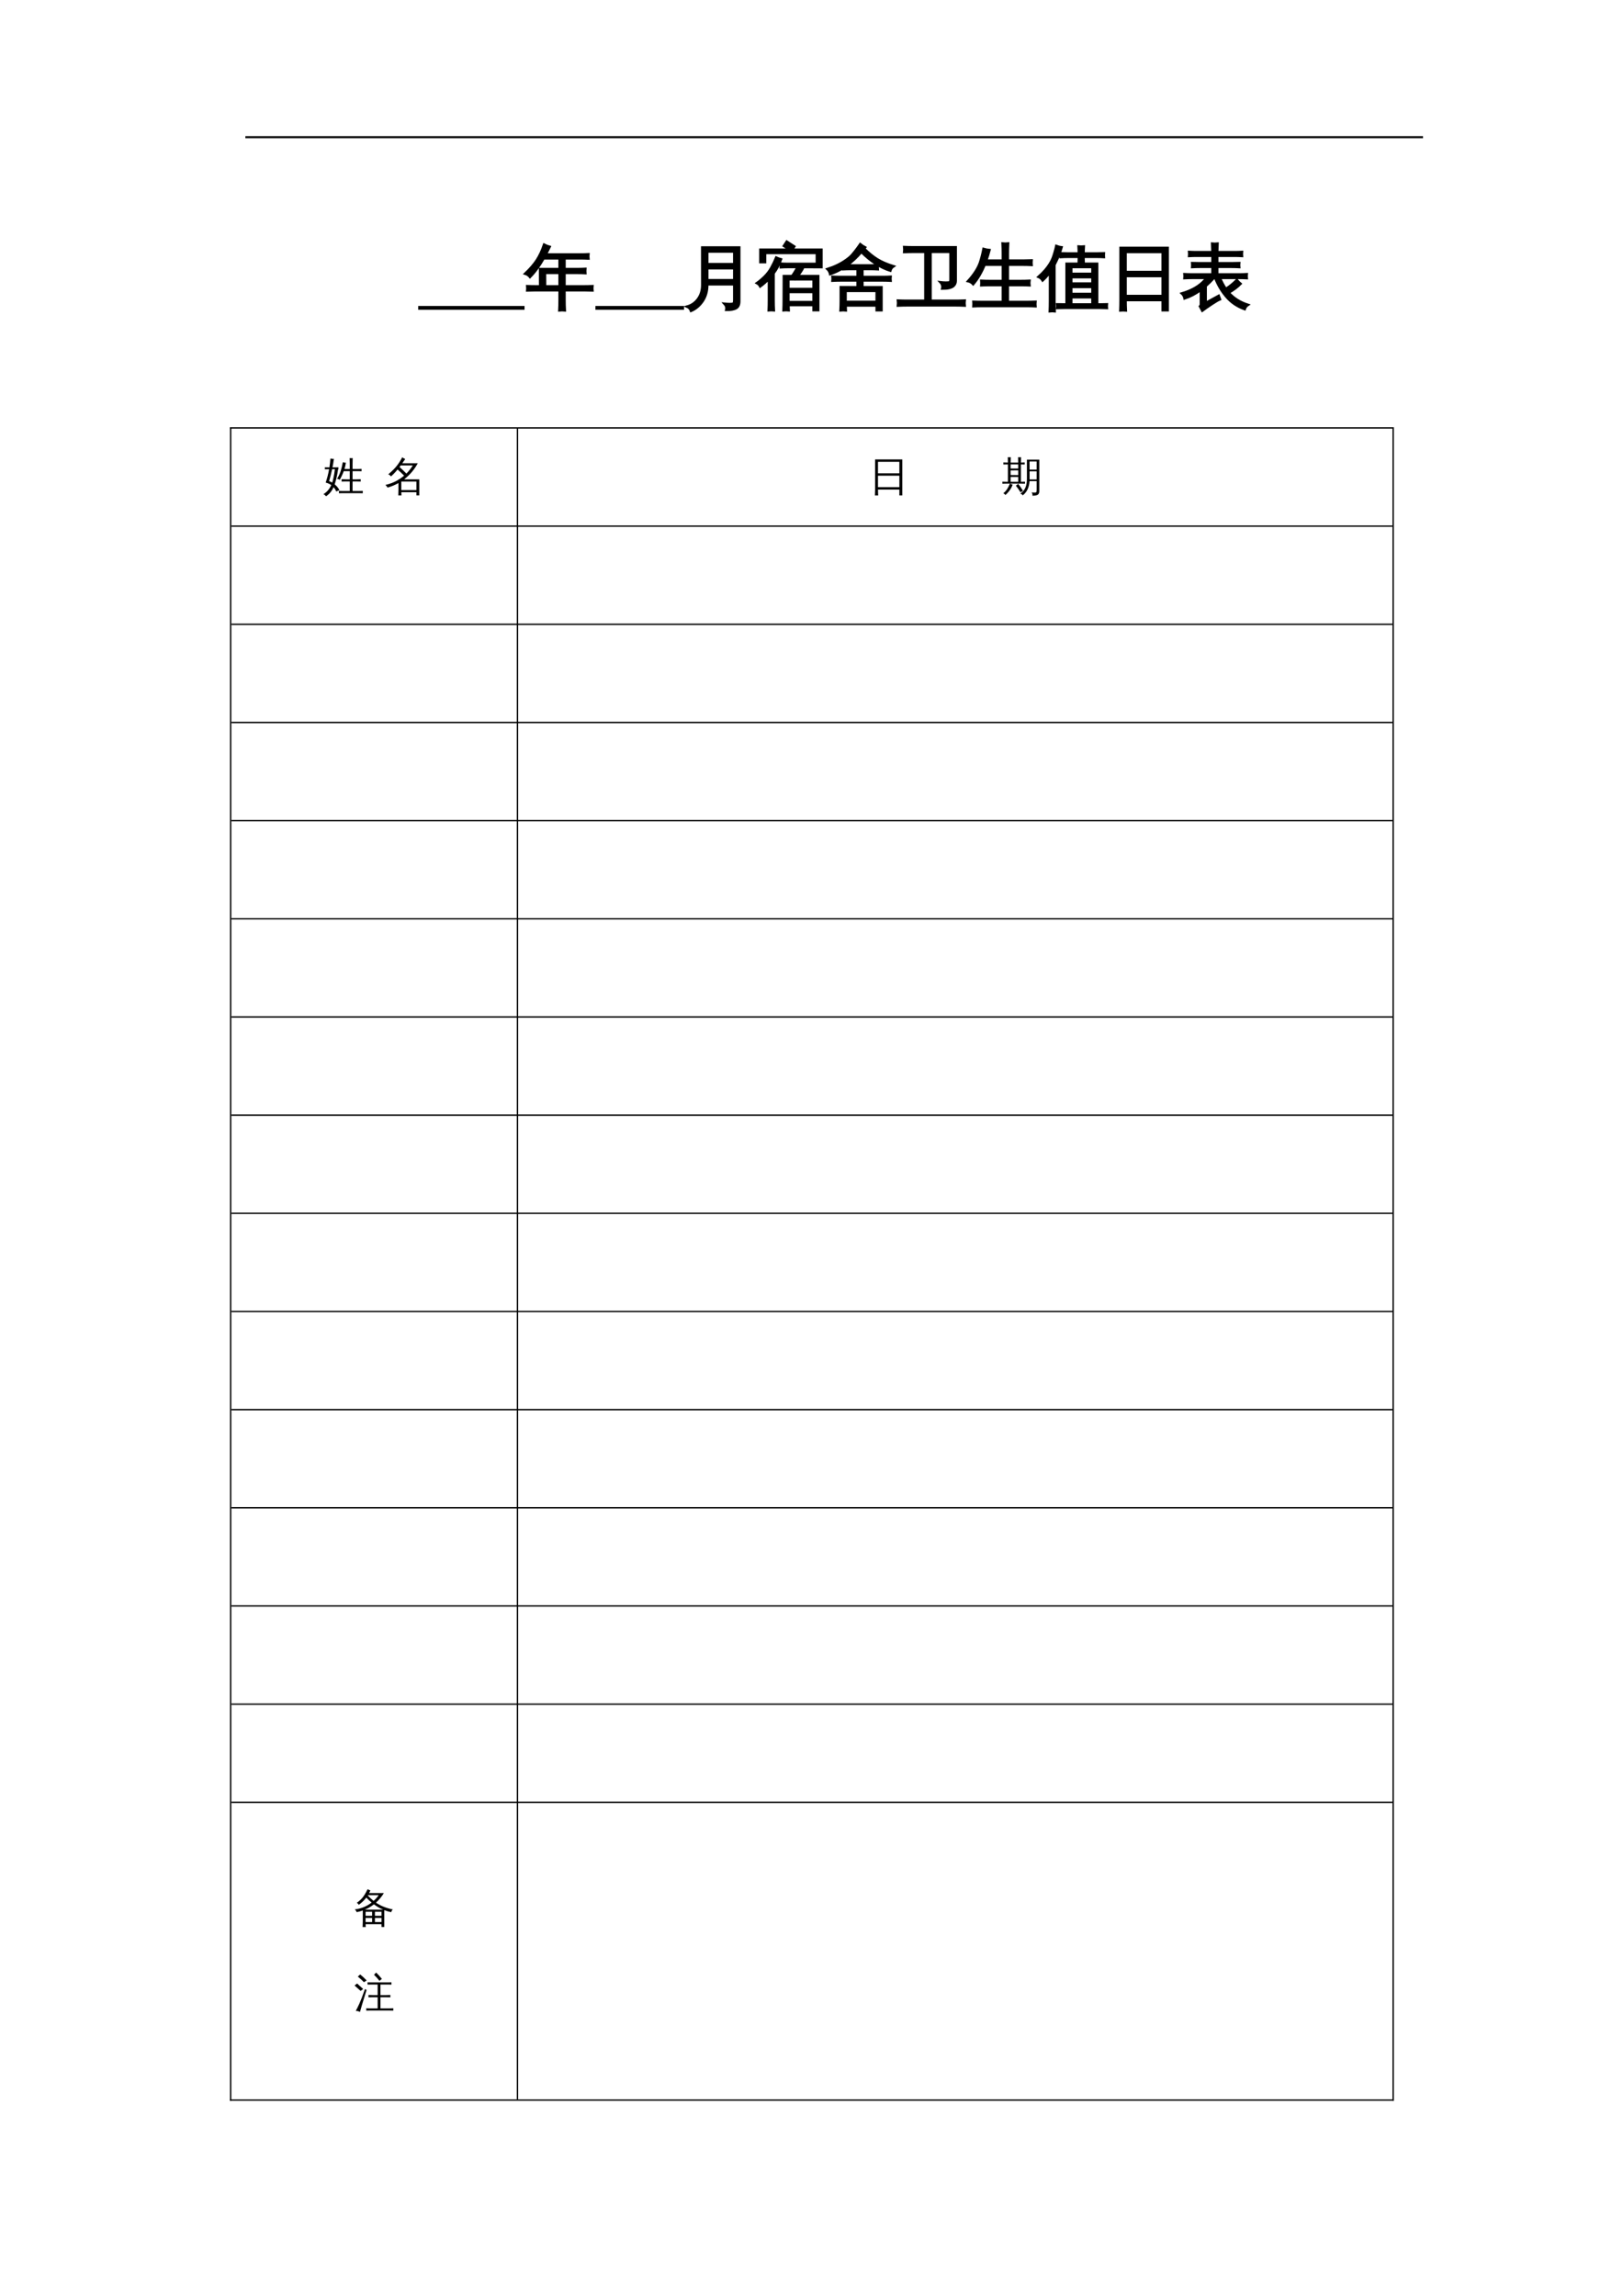 <?xml version="1.0" encoding="UTF-8"?>
<svg xmlns="http://www.w3.org/2000/svg" xmlns:xlink="http://www.w3.org/1999/xlink" width="595.304pt" height="841.89pt" viewBox="0 0 595.304 841.89" version="1.1">
<defs>
<g>
<symbol overflow="visible" id="glyph0-0">
<path style="stroke:none;" d=""/>
</symbol>
<symbol overflow="visible" id="glyph0-1">
<path style="stroke:none;" d=""/>
</symbol>
<symbol overflow="visible" id="glyph1-0">
<path style="stroke:none;" d="M 0.859 0 L 0.859 -17.312 L 7.766 -17.312 L 7.766 0 Z M 1.734 -0.859 L 6.906 -0.859 L 6.906 -16.453 L 1.734 -16.453 Z M 1.734 -0.859 "/>
</symbol>
<symbol overflow="visible" id="glyph1-1">
<path style="stroke:none;" d="M 14.781 3.125 C 14.102 3.051 13.426 3.051 12.75 3.125 C 12.812 1.883 12.844 0.641 12.844 -0.609 L 12.844 -4.234 L 3.938 -4.234 C 2.957 -4.234 1.973 -4.211 0.984 -4.172 C 1.035 -4.691 1.035 -5.223 0.984 -5.766 C 1.973 -5.711 2.957 -5.688 3.938 -5.688 L 5.719 -5.688 L 5.688 -12.031 L 12.844 -12.031 L 12.844 -15.953 L 7.016 -15.953 C 5.398 -13.117 3.727 -10.836 2 -9.109 C 1.531 -9.703 0.93 -10.109 0.203 -10.328 C 2.117 -12.16 3.57 -13.852 4.562 -15.406 C 5.562 -16.969 6.426 -18.832 7.156 -21 C 7.82 -20.656 8.508 -20.383 9.219 -20.188 L 7.828 -17.391 L 20.484 -17.391 C 21.473 -17.391 22.457 -17.414 23.438 -17.469 C 23.383 -16.945 23.383 -16.414 23.438 -15.875 C 22.457 -15.926 21.473 -15.953 20.484 -15.953 L 14.672 -15.953 L 14.672 -12.031 L 19.375 -12.031 C 20.352 -12.031 21.332 -12.055 22.312 -12.109 C 22.27 -11.586 22.27 -11.055 22.312 -10.516 C 21.332 -10.566 20.352 -10.594 19.375 -10.594 L 14.672 -10.594 L 14.672 -5.688 L 21.969 -5.688 C 22.945 -5.688 23.926 -5.711 24.906 -5.766 C 24.852 -5.223 24.852 -4.691 24.906 -4.172 C 23.926 -4.211 22.945 -4.234 21.969 -4.234 L 14.672 -4.234 L 14.672 -0.609 C 14.672 0.641 14.707 1.883 14.781 3.125 Z M 12.844 -5.688 L 12.844 -10.594 L 7.516 -10.594 L 7.547 -5.688 Z M 12.844 -5.688 "/>
</symbol>
<symbol overflow="visible" id="glyph1-2">
<path style="stroke:none;" d="M 18.406 -0.844 L 18.406 -6.422 L 8.531 -6.422 C 8.562 -4.055 8.008 -2.023 6.875 -0.328 C 5.75 1.359 4.312 2.578 2.562 3.328 C 2.289 2.578 1.801 2.047 1.094 1.734 C 2.738 1.285 4.078 0.359 5.109 -1.047 C 6.148 -2.461 6.672 -4.18 6.672 -6.203 L 6.656 -19.953 L 20.266 -19.953 L 20.266 -0.172 C 20.266 1.023 19.898 1.844 19.172 2.281 C 18.379 2.758 17.145 2.988 15.469 2.969 C 15.656 2.102 15.441 1.344 14.828 0.688 C 15.391 0.75 16.031 0.785 16.75 0.797 C 17.469 0.805 17.922 0.734 18.109 0.578 C 18.305 0.43 18.406 -0.039 18.406 -0.844 Z M 18.406 -13.844 L 18.406 -18.438 L 8.531 -18.438 L 8.531 -13.844 Z M 18.406 -7.953 L 18.406 -12.312 L 8.531 -12.312 L 8.531 -7.953 Z M 18.406 -7.953 "/>
</symbol>
<symbol overflow="visible" id="glyph1-3">
<path style="stroke:none;" d="M 12.391 3.094 C 11.742 3.031 11.109 3.031 10.484 3.094 C 10.535 1.926 10.562 0.758 10.562 -0.406 L 10.594 -9.469 C 11.602 -9.469 12.617 -9.469 13.641 -9.469 C 14.16 -10.195 14.586 -10.859 14.922 -11.453 C 15.266 -12.055 15.516 -12.488 15.672 -12.75 L 11.953 -12.75 C 11.141 -12.75 10.32 -12.723 9.5 -12.672 C 9.551 -13.109 9.551 -13.555 9.5 -14.016 C 10.32 -13.961 11.141 -13.938 11.953 -13.938 L 22.703 -13.938 L 22.703 -17.922 L 3.734 -17.922 L 3.734 -14.547 L 2 -14.547 L 2 -19.141 L 12.766 -19.141 L 10.609 -20.516 L 11.656 -22.109 L 14.453 -20.312 L 13.688 -19.141 L 24.422 -19.141 L 24.422 -12.719 L 17.797 -12.75 C 17.359 -11.77 16.656 -10.676 15.688 -9.469 L 23.234 -9.469 L 23.234 3.047 L 21.5 3.047 L 21.5 1.188 L 12.312 1.188 C 12.332 1.82 12.359 2.457 12.391 3.094 Z M 6.953 3.094 C 6.316 3.031 5.68 3.031 5.047 3.094 C 5.098 1.926 5.125 0.758 5.125 -0.406 L 5.125 -8.438 C 4.176 -7.438 3.113 -6.504 1.938 -5.641 C 1.664 -6.18 1.258 -6.594 0.719 -6.875 C 1.625 -7.508 2.566 -8.312 3.547 -9.281 C 4.535 -10.25 5.367 -11.352 6.047 -12.594 C 6.723 -13.832 7.305 -15.051 7.797 -16.25 C 8.367 -15.977 8.961 -15.766 9.578 -15.609 C 8.953 -13.766 8.047 -12.051 6.859 -10.469 L 6.859 -0.406 C 6.859 0.758 6.891 1.926 6.953 3.094 Z M 21.5 -4.719 L 21.5 -8.25 L 14.828 -8.25 C 14.797 -8.164 14.742 -8.164 14.672 -8.25 L 12.297 -8.25 L 12.297 -4.719 Z M 21.5 -3.609 L 12.297 -3.609 L 12.297 0.078 L 21.5 0.078 Z M 21.5 -3.609 "/>
</symbol>
<symbol overflow="visible" id="glyph1-4">
<path style="stroke:none;" d="M 7.344 3.125 C 6.695 3.051 6.047 3.051 5.391 3.125 C 5.453 1.906 5.484 0.691 5.484 -0.516 L 5.484 -5.391 L 11.656 -5.359 L 11.656 -7.828 L 5.188 -7.828 C 4.27 -7.828 3.352 -7.801 2.438 -7.75 C 2.488 -8.238 2.488 -8.727 2.438 -9.219 C 3.352 -9.164 4.27 -9.141 5.188 -9.141 L 11.656 -9.141 L 11.656 -12.031 L 9.062 -12.031 C 8.145 -12.031 7.234 -12.004 6.328 -11.953 C 6.336 -12.109 6.344 -12.266 6.344 -12.422 C 4.844 -11.473 3.258 -10.719 1.594 -10.156 C 1.457 -10.883 1.117 -11.508 0.578 -12.031 C 3.254 -12.883 5.555 -14.004 7.484 -15.391 C 8.348 -15.992 9.047 -16.594 9.578 -17.188 C 10.672 -18.457 11.688 -19.785 12.625 -21.172 C 13.176 -20.711 13.773 -20.316 14.422 -19.984 L 14.062 -19.547 C 15.688 -17.922 17.285 -16.617 18.859 -15.641 C 20.441 -14.66 22.441 -13.797 24.859 -13.047 C 24.266 -12.66 23.867 -12.117 23.672 -11.422 C 20.055 -12.547 16.516 -14.832 13.047 -18.281 C 11.41 -16.363 9.66 -14.727 7.797 -13.375 L 16.328 -13.375 C 17.242 -13.375 18.156 -13.395 19.062 -13.438 C 19.02 -12.945 19.02 -12.453 19.062 -11.953 C 18.156 -12.004 17.242 -12.031 16.328 -12.031 L 13.438 -12.031 L 13.438 -9.141 L 21.047 -9.141 C 21.961 -9.141 22.867 -9.164 23.766 -9.219 C 23.711 -8.727 23.711 -8.238 23.766 -7.75 C 22.867 -7.801 21.961 -7.828 21.047 -7.828 L 13.438 -7.828 L 13.438 -5.359 L 20.438 -5.359 L 20.438 3.078 L 18.641 3.078 L 18.641 1.344 L 7.281 1.344 C 7.301 1.938 7.32 2.531 7.344 3.125 Z M 18.641 -4.016 L 7.266 -4.016 L 7.266 0 L 18.641 0 Z M 18.641 -4.016 "/>
</symbol>
<symbol overflow="visible" id="glyph1-5">
<path style="stroke:none;" d="M 24.938 -0.484 C 24.863 0.129 24.863 0.75 24.938 1.375 C 23.801 1.32 22.656 1.297 21.5 1.297 L 3.891 1.297 C 2.734 1.297 1.586 1.32 0.453 1.375 C 0.523 0.75 0.523 0.129 0.453 -0.484 C 1.586 -0.43 2.734 -0.406 3.891 -0.406 L 10.516 -0.406 L 10.516 -18.328 L 6.172 -18.328 C 5.016 -18.328 3.875 -18.301 2.75 -18.25 C 2.812 -18.883 2.812 -19.504 2.75 -20.109 C 3.875 -20.055 5.016 -20.031 6.172 -20.031 L 21.656 -20.031 L 21.656 -7.672 C 21.656 -6.941 21.383 -6.32 20.844 -5.812 C 20.102 -5.156 18.719 -4.832 16.688 -4.844 C 16.883 -5.75 16.672 -6.531 16.047 -7.188 C 16.617 -7.113 17.297 -7.07 18.078 -7.062 C 18.859 -7.062 19.328 -7.117 19.484 -7.234 C 19.648 -7.359 19.734 -7.707 19.734 -8.281 L 19.734 -18.328 L 12.438 -18.328 L 12.438 -0.406 L 21.5 -0.406 C 22.656 -0.406 23.801 -0.43 24.938 -0.484 Z M 24.938 -0.484 "/>
</symbol>
<symbol overflow="visible" id="glyph1-6">
<path style="stroke:none;" d="M 24.906 -0.047 C 24.852 0.504 24.852 1.062 24.906 1.625 C 23.895 1.57 22.875 1.547 21.844 1.547 L 5.234 1.547 C 4.203 1.547 3.172 1.57 2.141 1.625 C 2.18 1.062 2.18 0.504 2.141 -0.047 C 3.172 0.004 4.203 0.031 5.234 0.031 L 12.922 0.031 L 12.922 -6.141 L 8.125 -6.141 C 7.094 -6.141 6.062 -6.113 5.031 -6.062 C 5.082 -6.625 5.082 -7.188 5.031 -7.75 C 6.062 -7.695 7.094 -7.672 8.125 -7.672 L 12.922 -7.672 L 12.922 -13.609 L 6.266 -13.609 C 5.117 -10.785 3.719 -8.406 2.062 -6.469 C 1.531 -7.051 0.895 -7.426 0.156 -7.594 C 2.332 -9.977 3.797 -12.242 4.547 -14.391 C 5.066 -15.984 5.5 -17.66 5.844 -19.422 C 6.551 -19.203 7.285 -19.062 8.047 -19 C 7.691 -17.645 7.297 -16.359 6.859 -15.141 L 12.922 -15.141 L 12.922 -17.625 C 12.922 -18.875 12.891 -20.133 12.828 -21.406 C 13.516 -21.32 14.195 -21.32 14.875 -21.406 C 14.812 -20.133 14.781 -18.875 14.781 -17.625 L 14.781 -15.141 L 20.391 -15.141 C 21.422 -15.141 22.453 -15.16 23.484 -15.203 C 23.422 -14.648 23.422 -14.094 23.484 -13.531 C 22.453 -13.582 21.422 -13.609 20.391 -13.609 L 14.781 -13.609 L 14.781 -7.672 L 19.609 -7.672 C 20.641 -7.672 21.672 -7.695 22.703 -7.75 C 22.629 -7.188 22.629 -6.625 22.703 -6.062 C 21.672 -6.113 20.641 -6.141 19.609 -6.141 L 14.781 -6.141 L 14.781 0.031 L 21.844 0.031 C 22.875 0.031 23.895 0.004 24.906 -0.047 Z M 24.906 -0.047 "/>
</symbol>
<symbol overflow="visible" id="glyph1-7">
<path style="stroke:none;" d="M 25.094 0.891 C 25.039 1.348 25.039 1.805 25.094 2.266 C 24.25 2.223 23.398 2.203 22.547 2.203 L 9.406 2.203 C 8.551 2.203 7.703 2.223 6.859 2.266 C 6.91 1.805 6.91 1.348 6.859 0.891 L 10.297 0.938 L 10.297 -13.984 L 14.734 -13.984 C 14.766 -14.836 14.789 -15.676 14.812 -16.5 L 10.703 -16.5 C 9.848 -16.5 9 -16.473 8.156 -16.422 C 8.207 -16.879 8.207 -17.336 8.156 -17.797 C 9 -17.766 9.848 -17.75 10.703 -17.75 L 14.781 -17.75 C 14.781 -18.594 14.754 -19.445 14.703 -20.312 C 15.348 -20.25 15.992 -20.25 16.641 -20.312 C 16.586 -19.445 16.562 -18.594 16.562 -17.75 L 21.484 -17.75 C 22.328 -17.75 23.164 -17.766 24 -17.797 C 23.969 -17.336 23.969 -16.879 24 -16.422 C 23.164 -16.473 22.328 -16.5 21.484 -16.5 L 16.531 -16.5 C 16.551 -15.656 16.578 -14.816 16.609 -13.984 L 21.531 -13.984 L 21.531 0.938 L 22.547 0.938 C 23.398 0.938 24.25 0.922 25.094 0.891 Z M 19.781 -10.281 L 19.781 -12.75 L 12.047 -12.75 C 12.047 -11.906 12.047 -11.082 12.047 -10.281 Z M 19.781 -6.734 L 19.781 -9.047 L 12.047 -9.047 L 12.047 -6.734 Z M 19.781 -2.922 L 19.781 -5.453 L 12.047 -5.453 L 12.047 -2.922 Z M 19.781 0.938 L 19.781 -1.672 L 12.047 -1.672 L 12.047 0.938 Z M 5.953 3.453 C 5.641 3.422 5.336 3.406 5.047 3.406 C 4.754 3.406 4.453 3.422 4.141 3.453 C 4.191 2.266 4.219 1.07 4.219 -0.125 L 4.219 -10.891 L 3.859 -10.406 C 3.148 -9.477 2.375 -8.625 1.531 -7.844 C 1.363 -8.113 1.148 -8.367 0.891 -8.609 C 0.641 -8.848 0.344 -9.035 0 -9.172 C 0.883 -9.941 1.719 -10.781 2.5 -11.688 C 3.77 -13.176 4.68 -14.629 5.234 -16.047 C 5.453 -16.609 5.691 -17.344 5.953 -18.25 C 6.223 -19.164 6.414 -19.922 6.531 -20.516 C 6.852 -20.398 7.176 -20.297 7.5 -20.203 C 7.82 -20.117 8.148 -20.055 8.484 -20.016 C 8.016 -18.391 7.531 -17.039 7.031 -15.969 C 6.539 -14.906 6.156 -14.102 5.875 -13.562 L 5.875 -0.125 C 5.875 1.07 5.898 2.266 5.953 3.453 Z M 5.953 3.453 "/>
</symbol>
<symbol overflow="visible" id="glyph1-8">
<path style="stroke:none;" d="M 6.062 3.156 C 5.383 3.082 4.703 3.082 4.016 3.156 C 4.078 1.895 4.109 0.629 4.109 -0.641 L 4.109 -19.812 L 21.406 -19.812 L 21.406 3.094 L 19.547 3.094 L 19.547 -0.641 L 5.969 -0.641 C 5.969 0.629 6 1.895 6.062 3.156 Z M 19.547 -10.969 L 19.547 -18.281 L 5.969 -18.281 L 5.969 -10.969 Z M 19.547 -2.156 L 19.547 -9.453 L 5.969 -9.453 L 5.969 -2.156 Z M 19.547 -2.156 "/>
</symbol>
<symbol overflow="visible" id="glyph1-9">
<path style="stroke:none;" d="M 7.562 0.844 L 7.562 -4.375 C 5.633 -2.945 3.645 -1.906 1.594 -1.25 C 1.457 -1.977 1.117 -2.594 0.578 -3.094 C 3.734 -4.031 6.207 -5.328 8 -6.984 C 8.469 -7.422 9.039 -8.016 9.719 -8.766 L 4.297 -8.766 C 3.379 -8.766 2.461 -8.738 1.547 -8.688 C 1.598 -9.176 1.598 -9.664 1.547 -10.156 C 2.461 -10.102 3.379 -10.078 4.297 -10.078 L 11.812 -10.078 L 11.812 -12.828 L 7.109 -12.828 C 6.191 -12.828 5.281 -12.801 4.375 -12.75 C 4.414 -13.238 4.414 -13.727 4.375 -14.219 C 5.281 -14.188 6.191 -14.172 7.109 -14.172 L 11.812 -14.172 L 11.812 -16.891 L 5.969 -16.891 C 5.07 -16.891 4.164 -16.863 3.25 -16.812 C 3.301 -17.301 3.301 -17.801 3.25 -18.312 C 4.164 -18.258 5.07 -18.234 5.969 -18.234 L 11.812 -18.234 C 11.789 -19.285 11.754 -20.328 11.703 -21.359 C 12.367 -21.285 13.031 -21.285 13.688 -21.359 C 13.633 -20.328 13.598 -19.285 13.578 -18.234 L 19.938 -18.234 C 20.832 -18.234 21.738 -18.258 22.656 -18.312 C 22.602 -17.801 22.602 -17.301 22.656 -16.812 C 21.738 -16.863 20.832 -16.891 19.938 -16.891 L 13.578 -16.891 L 13.578 -14.172 L 18.922 -14.172 C 19.828 -14.172 20.734 -14.188 21.641 -14.219 C 21.586 -13.727 21.586 -13.238 21.641 -12.75 C 20.734 -12.801 19.828 -12.828 18.922 -12.828 L 13.578 -12.828 L 13.578 -10.078 L 21.688 -10.078 C 22.602 -10.078 23.508 -10.102 24.406 -10.156 C 24.352 -9.664 24.352 -9.176 24.406 -8.688 C 23.508 -8.738 22.602 -8.766 21.688 -8.766 L 14.578 -8.766 C 15.223 -7.223 15.941 -5.883 16.734 -4.75 C 18.109 -5.625 19.453 -6.719 20.766 -8.031 C 21.172 -7.52 21.629 -7.051 22.141 -6.625 C 21.023 -5.477 19.578 -4.391 17.797 -3.359 C 19.586 -1.336 21.941 0.145 24.859 1.094 C 24.266 1.477 23.859 2.008 23.641 2.688 C 20.859 1.688 18.586 0.129 16.828 -1.984 C 15.16 -3.941 13.828 -6.203 12.828 -8.766 L 12.344 -8.766 C 11.375 -7.68 10.375 -6.691 9.344 -5.797 L 9.344 0.375 L 14.125 -2.234 L 14.594 -0.938 C 13.969 -0.688 12.961 -0.102 11.578 0.812 C 10.191 1.738 9.023 2.551 8.078 3.25 L 7.234 1.656 C 7.453 1.438 7.562 1.164 7.562 0.844 Z M 7.562 0.844 "/>
</symbol>
<symbol overflow="visible" id="glyph2-0">
<path style="stroke:none;" d="M 0.5 0 L 0.5 -9.984 L 4.484 -9.984 L 4.484 0 Z M 1 -0.5 L 3.984 -0.5 L 3.984 -9.5 L 1 -9.5 Z M 1 -0.5 "/>
</symbol>
<symbol overflow="visible" id="glyph2-1">
<path style="stroke:none;" d="M 14.469 0.125 C 14.438 0.414 14.438 0.703 14.469 0.984 C 13.945 0.961 13.426 0.953 12.906 0.953 L 7.281 0.953 C 6.75 0.953 6.227 0.961 5.719 0.984 C 5.738 0.703 5.738 0.414 5.719 0.125 C 6.227 0.156 6.75 0.172 7.281 0.172 L 9.688 0.172 L 9.688 -3.344 L 8.266 -3.344 C 7.734 -3.344 7.207 -3.332 6.688 -3.312 C 6.719 -3.594 6.719 -3.875 6.688 -4.156 C 7.207 -4.125 7.734 -4.109 8.266 -4.109 L 9.688 -4.109 L 9.688 -7.125 L 7.484 -7.125 C 7.109 -6.07 6.609 -5 5.984 -3.906 C 5.703 -4.145 5.383 -4.273 5.031 -4.297 C 5.625 -5.266 6.066 -6.219 6.359 -7.156 C 6.66 -8.094 6.922 -9.172 7.141 -10.391 C 7.504 -10.285 7.879 -10.227 8.266 -10.219 C 8.148 -9.445 7.977 -8.672 7.75 -7.891 L 9.688 -7.891 L 9.688 -9.812 C 9.688 -10.508 9.672 -11.207 9.641 -11.906 C 10.016 -11.863 10.391 -11.863 10.766 -11.906 C 10.734 -11.207 10.719 -10.508 10.719 -9.812 L 10.719 -7.891 L 12.469 -7.891 C 12.988 -7.891 13.508 -7.906 14.031 -7.938 C 14 -7.656 14 -7.375 14.031 -7.094 C 13.508 -7.113 12.988 -7.125 12.469 -7.125 L 10.719 -7.125 L 10.719 -4.109 L 12.141 -4.109 C 12.66 -4.109 13.188 -4.125 13.719 -4.156 C 13.688 -3.875 13.688 -3.594 13.719 -3.312 C 13.188 -3.332 12.66 -3.344 12.141 -3.344 L 10.719 -3.344 L 10.719 0.172 L 12.906 0.172 C 13.438 0.172 13.957 0.156 14.469 0.125 Z M 5.547 -8.531 C 5.523 -8.406 5.516 -8.281 5.516 -8.156 C 5.516 -8.031 5.523 -7.91 5.547 -7.797 L 5.406 -7.797 C 5.219 -6.516 5.008 -5.406 4.781 -4.469 C 4.551 -3.539 4.344 -2.812 4.156 -2.281 C 4.906 -1.676 5.492 -0.957 5.922 -0.125 C 5.711 -0.062 5.508 0.004 5.312 0.078 C 5.113 0.148 4.914 0.238 4.719 0.344 C 4.5 -0.25 4.176 -0.773 3.75 -1.234 C 3.52 -0.711 3.27 -0.258 3 0.125 C 2.469 0.906 1.789 1.566 0.969 2.109 C 0.875 1.953 0.75 1.805 0.594 1.672 C 0.438 1.535 0.25 1.422 0.031 1.328 C 0.82 0.836 1.488 0.227 2.031 -0.5 C 2.363 -0.938 2.656 -1.438 2.906 -2 C 2.301 -2.438 1.617 -2.742 0.859 -2.922 C 1.398 -4.516 1.816 -6.141 2.109 -7.797 L 2.125 -7.828 L 0.547 -7.797 C 0.555 -7.91 0.562 -8.031 0.562 -8.156 C 0.562 -8.281 0.555 -8.406 0.547 -8.531 L 2.234 -8.5 C 2.398 -9.57 2.52 -10.648 2.594 -11.734 C 2.801 -11.691 3.016 -11.66 3.234 -11.641 C 3.453 -11.629 3.664 -11.625 3.875 -11.625 C 3.727 -10.57 3.555 -9.531 3.359 -8.5 Z M 4.234 -7.828 L 3.203 -7.828 L 3.172 -7.625 C 2.867 -6.219 2.52 -4.828 2.125 -3.453 C 2.52 -3.305 2.898 -3.129 3.266 -2.922 C 3.391 -3.316 3.547 -3.926 3.734 -4.75 C 3.922 -5.57 4.086 -6.598 4.234 -7.828 Z M 4.234 -7.828 "/>
</symbol>
<symbol overflow="visible" id="glyph2-2">
<path style="stroke:none;" d="M 6.141 1.797 C 5.754 1.766 5.375 1.766 5 1.797 C 5.031 1.098 5.047 0.391 5.047 -0.328 L 5.047 -2.75 C 3.797 -2.039 2.469 -1.488 1.062 -1.094 C 0.852 -1.457 0.586 -1.781 0.266 -2.062 C 1.973 -2.438 3.566 -3.07 5.047 -3.969 L 5.047 -4.125 C 5.16 -4.125 5.242 -4.125 5.297 -4.125 C 5.93 -4.531 6.539 -4.977 7.125 -5.469 C 6.352 -6.258 5.551 -7.008 4.719 -7.719 C 3.945 -6.758 3.141 -5.914 2.297 -5.188 C 2.055 -5.539 1.727 -5.797 1.312 -5.953 C 2.633 -7.066 3.656 -8.078 4.375 -8.984 C 5.102 -9.891 5.789 -10.961 6.438 -12.203 C 6.77 -11.953 7.133 -11.738 7.531 -11.562 L 6.453 -10.016 L 12.141 -10.016 C 10.891 -7.691 9.219 -5.723 7.125 -4.109 L 12.688 -4.109 L 12.688 1.766 L 11.641 1.766 L 11.641 0.609 L 6.109 0.609 C 6.109 1.016 6.117 1.41 6.141 1.797 Z M 11.641 -3.312 L 6.094 -3.312 L 6.094 -0.188 L 11.641 -0.188 Z M 7.969 -6.234 C 8.863 -7.141 9.645 -8.133 10.312 -9.219 L 5.859 -9.219 L 5.438 -8.625 C 6.312 -7.863 7.156 -7.066 7.969 -6.234 Z M 7.969 -6.234 "/>
</symbol>
<symbol overflow="visible" id="glyph2-3">
<path style="stroke:none;" d="M 3.5 1.812 C 3.113 1.781 2.719 1.781 2.312 1.812 C 2.352 1.094 2.375 0.367 2.375 -0.359 L 2.375 -11.422 L 12.344 -11.422 L 12.344 1.781 L 11.281 1.781 L 11.281 -0.359 L 3.438 -0.359 C 3.438 0.367 3.457 1.094 3.5 1.812 Z M 11.281 -6.328 L 11.281 -10.547 L 3.438 -10.547 L 3.438 -6.328 Z M 11.281 -1.25 L 11.281 -5.453 L 3.438 -5.453 L 3.438 -1.25 Z M 11.281 -1.25 "/>
</symbol>
<symbol overflow="visible" id="glyph2-4">
<path style="stroke:none;" d="M 12.828 -0.25 L 12.828 -3.453 L 10.234 -3.453 C 10.086 -1.148 9.254 0.586 7.734 1.766 C 7.504 1.41 7.191 1.195 6.797 1.125 C 8.453 0.133 9.273 -1.633 9.266 -4.188 L 9.266 -11.344 L 13.812 -11.344 L 13.812 0.156 C 13.812 0.82 13.625 1.281 13.25 1.531 C 12.844 1.77 12.188 1.891 11.281 1.891 C 11.383 1.43 11.273 1.031 10.953 0.688 C 11.242 0.719 11.578 0.734 11.953 0.734 C 12.336 0.742 12.578 0.707 12.672 0.625 C 12.773 0.539 12.828 0.25 12.828 -0.25 Z M 6.906 0.625 C 6.395 -0.207 5.832 -1.008 5.219 -1.781 L 6.062 -2.469 C 6.707 -1.656 7.297 -0.801 7.828 0.094 Z M 3.016 -2.547 C 3.336 -2.391 3.676 -2.27 4.031 -2.188 C 3.582 -0.812 2.691 0.461 1.359 1.641 C 1.172 1.336 0.914 1.125 0.594 1 C 1.188 0.52 1.66 0.004 2.016 -0.547 C 2.367 -1.098 2.703 -1.766 3.016 -2.547 Z M 8.562 -3.266 C 8.539 -3.016 8.539 -2.766 8.562 -2.516 C 8.102 -2.535 7.645 -2.547 7.188 -2.547 L 1.641 -2.547 C 1.18 -2.547 0.723 -2.535 0.266 -2.516 C 0.297 -2.766 0.297 -3.016 0.266 -3.266 C 0.723 -3.234 1.18 -3.219 1.641 -3.219 L 2.297 -3.219 L 2.297 -9.594 L 0.609 -9.562 C 0.641 -9.812 0.641 -10.062 0.609 -10.312 L 2.297 -10.266 C 2.297 -10.922 2.281 -11.578 2.25 -12.234 C 2.613 -12.191 2.977 -12.191 3.344 -12.234 C 3.312 -11.578 3.289 -10.922 3.281 -10.266 L 6.078 -10.266 C 6.078 -10.922 6.062 -11.578 6.031 -12.234 C 6.395 -12.191 6.754 -12.191 7.109 -12.234 C 7.078 -11.578 7.062 -10.922 7.062 -10.266 L 8.453 -10.312 C 8.43 -10.062 8.43 -9.812 8.453 -9.562 L 7.062 -9.594 L 7.062 -3.219 Z M 12.828 -7.672 L 12.828 -10.672 L 10.234 -10.672 L 10.25 -7.672 Z M 12.828 -4.078 L 12.828 -7.062 L 10.25 -7.062 L 10.25 -4.078 Z M 6.078 -8.094 L 6.078 -9.594 L 3.281 -9.594 L 3.281 -8.094 Z M 6.078 -5.672 L 6.078 -7.406 L 3.281 -7.391 L 3.281 -5.703 Z M 6.078 -3.219 L 6.078 -5 L 3.281 -4.984 L 3.281 -3.219 Z M 6.078 -3.219 "/>
</symbol>
<symbol overflow="visible" id="glyph2-5">
<path style="stroke:none;" d="M 4.344 1.797 C 3.969 1.766 3.586 1.766 3.203 1.797 C 3.242 1.109 3.266 0.41 3.266 -0.297 L 3.266 -4.281 C 2.547 -4.02 1.805 -3.816 1.047 -3.672 C 0.879 -4.055 0.648 -4.395 0.359 -4.688 C 2.641 -4.945 4.691 -5.781 6.516 -7.188 C 5.848 -7.727 5.195 -8.336 4.562 -9.016 C 3.801 -8.023 2.875 -7.133 1.781 -6.344 C 1.625 -6.664 1.383 -6.914 1.062 -7.094 C 2 -7.738 2.758 -8.445 3.344 -9.219 C 3.938 -10 4.492 -10.953 5.016 -12.078 C 5.348 -11.91 5.691 -11.77 6.047 -11.656 C 5.922 -11.32 5.773 -10.992 5.609 -10.672 L 11 -10.672 C 10.219 -9.359 9.25 -8.188 8.094 -7.156 C 9.789 -5.988 11.859 -5.156 14.297 -4.656 C 13.973 -4.395 13.781 -4.062 13.719 -3.656 C 12.844 -3.82 11.984 -4.07 11.141 -4.406 L 11.141 1.766 L 10.125 1.766 L 10.125 0.75 L 4.312 0.75 C 4.32 1.102 4.332 1.453 4.344 1.797 Z M 7.719 -0.031 L 10.125 -0.031 L 10.125 -1.547 L 7.719 -1.547 Z M 6.688 -0.031 L 6.688 -1.547 L 4.297 -1.547 L 4.297 -0.031 Z M 7.719 -2.328 L 10.125 -2.328 L 10.125 -3.812 L 7.719 -3.812 Z M 6.688 -2.328 L 6.688 -3.812 L 4.297 -3.812 C 4.297 -3.312 4.297 -2.816 4.297 -2.328 Z M 4.016 -4.578 L 10.734 -4.578 C 9.578 -5.066 8.453 -5.719 7.359 -6.531 C 6.316 -5.727 5.203 -5.078 4.016 -4.578 Z M 7.234 -7.797 C 7.953 -8.43 8.578 -9.133 9.109 -9.906 L 5.188 -9.906 L 5.094 -9.781 C 5.844 -8.988 6.555 -8.328 7.234 -7.797 Z M 7.234 -7.797 "/>
</symbol>
<symbol overflow="visible" id="glyph2-6">
<path style="stroke:none;" d="M 14.453 0.375 C 14.43 0.664 14.43 0.953 14.453 1.234 C 13.941 1.211 13.422 1.203 12.891 1.203 L 6.094 1.203 C 5.57 1.203 5.051 1.211 4.531 1.234 C 4.562 0.953 4.562 0.664 4.531 0.375 C 5.051 0.406 5.57 0.422 6.094 0.422 L 8.719 0.422 L 8.719 -3.672 L 6.922 -3.672 C 6.391 -3.672 5.863 -3.66 5.344 -3.641 C 5.375 -3.922 5.375 -4.207 5.344 -4.5 C 5.863 -4.469 6.391 -4.453 6.922 -4.453 L 8.719 -4.453 L 8.719 -8.328 L 6.578 -8.328 C 6.055 -8.328 5.535 -8.316 5.016 -8.297 C 5.035 -8.578 5.035 -8.859 5.016 -9.141 C 5.535 -9.117 6.055 -9.109 6.578 -9.109 L 12.219 -9.109 C 12.75 -9.109 13.273 -9.117 13.797 -9.141 C 13.766 -8.859 13.766 -8.578 13.797 -8.297 C 13.273 -8.316 12.75 -8.328 12.219 -8.328 L 9.75 -8.328 L 9.75 -4.453 L 11.812 -4.453 C 12.332 -4.453 12.859 -4.469 13.391 -4.5 C 13.359 -4.207 13.359 -3.922 13.391 -3.641 C 12.859 -3.66 12.332 -3.672 11.812 -3.672 L 9.75 -3.672 L 9.75 0.422 L 12.891 0.422 C 13.422 0.422 13.941 0.406 14.453 0.375 Z M 9.375 -9.688 C 8.77 -10.477 8.109 -11.219 7.391 -11.906 L 8.172 -12.719 C 8.93 -11.977 9.633 -11.195 10.281 -10.375 Z M 4.062 -6.656 L 4.656 -6.344 L 2.953 -0.797 L 2.234 1.734 C 2.016 1.609 1.773 1.508 1.516 1.438 C 1.254 1.375 0.984 1.344 0.703 1.344 C 1.129 0.551 1.57 -0.348 2.031 -1.359 C 2.5 -2.379 3.176 -4.145 4.062 -6.656 Z M 3.406 -6.688 L 2.469 -5.984 L 0.25 -7.969 L 1.188 -8.703 Z M 4.688 -9.812 L 3.672 -9.172 C 3.336 -9.547 2.977 -9.906 2.594 -10.25 C 2.219 -10.594 1.832 -10.926 1.438 -11.25 L 2.328 -12.016 C 2.742 -11.672 3.148 -11.316 3.547 -10.953 C 3.941 -10.586 4.32 -10.207 4.688 -9.812 Z M 4.688 -9.812 "/>
</symbol>
<symbol overflow="visible" id="glyph3-0">
<path style="stroke:none;" d=""/>
</symbol>
<symbol overflow="visible" id="glyph3-1">
<path style="stroke:none;" d=""/>
</symbol>
</g>
</defs>
<g id="surface1">
<g style="fill:rgb(0%,0%,0%);fill-opacity:1;">
  <use xlink:href="#glyph0-1" x="153.4" y="110.701"/>
  <use xlink:href="#glyph0-1" x="159.9" y="110.701"/>
  <use xlink:href="#glyph0-1" x="166.4" y="110.701"/>
  <use xlink:href="#glyph0-1" x="172.9" y="110.701"/>
  <use xlink:href="#glyph0-1" x="179.4" y="110.701"/>
  <use xlink:href="#glyph0-1" x="185.9" y="110.701"/>
</g>
<path style="fill:none;stroke-width:1.4;stroke-linecap:butt;stroke-linejoin:miter;stroke:rgb(0%,0%,0%);stroke-opacity:1;stroke-miterlimit:10;" d="M -0.002 -2.202 L 38.998 -2.202 " transform="matrix(1,0,0,-1,153.4,110.701)"/>
<g style="fill:rgb(0%,0%,0%);fill-opacity:1;">
  <use xlink:href="#glyph1-1" x="192.4" y="110.701"/>
</g>
<path style="fill:none;stroke-width:0.867;stroke-linecap:butt;stroke-linejoin:miter;stroke:rgb(0%,0%,0%);stroke-opacity:1;stroke-miterlimit:10;" d="M 207.18 728.066 C 206.5 728.14 205.824 728.14 205.148 728.066 C 205.211 729.308 205.242 730.55 205.242 731.8 L 205.242 735.425 L 196.336 735.425 C 195.355 735.425 194.371 735.401 193.383 735.362 C 193.434 735.882 193.434 736.413 193.383 736.956 C 194.371 736.901 195.355 736.878 196.336 736.878 L 198.117 736.878 L 198.086 743.222 L 205.242 743.222 L 205.242 747.144 L 199.414 747.144 C 197.797 744.308 196.125 742.026 194.398 740.3 C 193.93 740.894 193.328 741.3 192.602 741.519 C 194.516 743.351 195.969 745.042 196.961 746.597 C 197.961 748.159 198.824 750.023 199.555 752.191 C 200.219 751.847 200.906 751.573 201.617 751.378 L 200.227 748.581 L 212.883 748.581 C 213.871 748.581 214.855 748.605 215.836 748.659 C 215.781 748.136 215.781 747.605 215.836 747.066 C 214.855 747.116 213.871 747.144 212.883 747.144 L 207.07 747.144 L 207.07 743.222 L 211.773 743.222 C 212.75 743.222 213.73 743.245 214.711 743.3 C 214.668 742.776 214.668 742.245 214.711 741.706 C 213.73 741.757 212.75 741.784 211.773 741.784 L 207.07 741.784 L 207.07 736.878 L 214.367 736.878 C 215.344 736.878 216.324 736.901 217.305 736.956 C 217.25 736.413 217.25 735.882 217.305 735.362 C 216.324 735.401 215.344 735.425 214.367 735.425 L 207.07 735.425 L 207.07 731.8 C 207.07 730.55 207.105 729.308 207.18 728.066 Z M 205.242 736.878 L 205.242 741.784 L 199.914 741.784 L 199.945 736.878 Z M 205.242 736.878 " transform="matrix(1,0,0,-1,0,841.89)"/>
<g style="fill:rgb(0%,0%,0%);fill-opacity:1;">
  <use xlink:href="#glyph0-1" x="218.4" y="110.701"/>
  <use xlink:href="#glyph0-1" x="224.9" y="110.701"/>
  <use xlink:href="#glyph0-1" x="231.4" y="110.701"/>
  <use xlink:href="#glyph0-1" x="237.9" y="110.701"/>
  <use xlink:href="#glyph0-1" x="244.4" y="110.701"/>
</g>
<path style="fill:none;stroke-width:1.4;stroke-linecap:butt;stroke-linejoin:miter;stroke:rgb(0%,0%,0%);stroke-opacity:1;stroke-miterlimit:10;" d="M -0.002 -2.202 L 32.498 -2.202 " transform="matrix(1,0,0,-1,218.4,110.701)"/>
<g style="fill:rgb(0%,0%,0%);fill-opacity:1;">
  <use xlink:href="#glyph1-2" x="250.9" y="110.701"/>
  <use xlink:href="#glyph1-3" x="276.9" y="110.701"/>
  <use xlink:href="#glyph1-4" x="302.9" y="110.701"/>
  <use xlink:href="#glyph1-5" x="328.9" y="110.701"/>
  <use xlink:href="#glyph1-6" x="354.9" y="110.701"/>
  <use xlink:href="#glyph1-7" x="380.9" y="110.701"/>
  <use xlink:href="#glyph1-8" x="406.9" y="110.701"/>
  <use xlink:href="#glyph1-9" x="432.9" y="110.701"/>
</g>
<path style="fill:none;stroke-width:0.867;stroke-linecap:butt;stroke-linejoin:miter;stroke:rgb(0%,0%,0%);stroke-opacity:1;stroke-miterlimit:10;" d="M 269.305 732.034 L 269.305 737.612 L 259.43 737.612 C 259.461 735.245 258.906 733.214 257.773 731.519 C 256.648 729.831 255.211 728.612 253.461 727.862 C 253.188 728.612 252.699 729.144 251.992 729.456 C 253.637 729.905 254.977 730.831 256.008 732.237 C 257.047 733.651 257.57 735.37 257.57 737.394 L 257.555 751.144 L 271.164 751.144 L 271.164 731.362 C 271.164 730.167 270.797 729.347 270.07 728.909 C 269.277 728.433 268.043 728.202 266.367 728.222 C 266.555 729.089 266.34 729.847 265.727 730.503 C 266.289 730.441 266.93 730.405 267.648 730.394 C 268.367 730.386 268.82 730.456 269.008 730.612 C 269.203 730.761 269.305 731.23 269.305 732.034 Z M 269.305 745.034 L 269.305 749.628 L 259.43 749.628 L 259.43 745.034 Z M 269.305 739.144 L 269.305 743.503 L 259.43 743.503 L 259.43 739.144 Z M 289.289 728.097 C 288.641 728.159 288.008 728.159 287.383 728.097 C 287.434 729.265 287.461 730.433 287.461 731.597 L 287.492 740.659 C 288.5 740.659 289.516 740.659 290.539 740.659 C 291.059 741.386 291.484 742.05 291.82 742.644 C 292.164 743.245 292.414 743.679 292.57 743.941 L 288.852 743.941 C 288.039 743.941 287.219 743.913 286.398 743.862 C 286.449 744.3 286.449 744.745 286.398 745.206 C 287.219 745.151 288.039 745.128 288.852 745.128 L 299.602 745.128 L 299.602 749.112 L 280.633 749.112 L 280.633 745.737 L 278.898 745.737 L 278.898 750.331 L 289.664 750.331 L 287.508 751.706 L 288.555 753.3 L 291.352 751.503 L 290.586 750.331 L 301.32 750.331 L 301.32 743.909 L 294.695 743.941 C 294.258 742.96 293.555 741.866 292.586 740.659 L 300.133 740.659 L 300.133 728.144 L 298.398 728.144 L 298.398 730.003 L 289.211 730.003 C 289.23 729.37 289.258 728.734 289.289 728.097 Z M 283.852 728.097 C 283.215 728.159 282.578 728.159 281.945 728.097 C 281.996 729.265 282.023 730.433 282.023 731.597 L 282.023 739.628 C 281.074 738.628 280.012 737.694 278.836 736.831 C 278.562 737.37 278.156 737.784 277.617 738.066 C 278.523 738.698 279.465 739.503 280.445 740.472 C 281.434 741.441 282.266 742.542 282.945 743.784 C 283.621 745.023 284.203 746.241 284.695 747.441 C 285.266 747.167 285.859 746.956 286.477 746.8 C 285.852 744.956 284.945 743.241 283.758 741.659 L 283.758 731.597 C 283.758 730.433 283.789 729.265 283.852 728.097 Z M 298.398 735.909 L 298.398 739.441 L 291.727 739.441 C 291.695 739.355 291.641 739.355 291.57 739.441 L 289.195 739.441 L 289.195 735.909 Z M 298.398 734.8 L 289.195 734.8 L 289.195 731.112 L 298.398 731.112 Z M 310.242 728.066 C 309.594 728.14 308.945 728.14 308.289 728.066 C 308.352 729.284 308.383 730.499 308.383 731.706 L 308.383 736.581 L 314.555 736.55 L 314.555 739.019 L 308.086 739.019 C 307.168 739.019 306.25 738.991 305.336 738.941 C 305.387 739.429 305.387 739.917 305.336 740.409 C 306.25 740.355 307.168 740.331 308.086 740.331 L 314.555 740.331 L 314.555 743.222 L 311.961 743.222 C 311.043 743.222 310.133 743.194 309.227 743.144 C 309.234 743.3 309.242 743.456 309.242 743.612 C 307.742 742.663 306.156 741.909 304.492 741.347 C 304.355 742.073 304.016 742.698 303.477 743.222 C 306.152 744.073 308.453 745.194 310.383 746.581 C 311.246 747.183 311.945 747.784 312.477 748.378 C 313.57 749.648 314.586 750.976 315.523 752.362 C 316.074 751.901 316.672 751.507 317.32 751.175 L 316.961 750.737 C 318.586 749.112 320.184 747.808 321.758 746.831 C 323.34 745.851 325.34 744.987 327.758 744.237 C 327.164 743.851 326.766 743.308 326.57 742.612 C 322.953 743.737 319.414 746.023 315.945 749.472 C 314.309 747.554 312.559 745.917 310.695 744.566 L 319.227 744.566 C 320.141 744.566 321.055 744.585 321.961 744.628 C 321.918 744.136 321.918 743.644 321.961 743.144 C 321.055 743.194 320.141 743.222 319.227 743.222 L 316.336 743.222 L 316.336 740.331 L 323.945 740.331 C 324.859 740.331 325.766 740.355 326.664 740.409 C 326.609 739.917 326.609 739.429 326.664 738.941 C 325.766 738.991 324.859 739.019 323.945 739.019 L 316.336 739.019 L 316.336 736.55 L 323.336 736.55 L 323.336 728.112 L 321.539 728.112 L 321.539 729.847 L 310.18 729.847 C 310.199 729.253 310.219 728.659 310.242 728.066 Z M 321.539 735.206 L 310.164 735.206 L 310.164 731.191 L 321.539 731.191 Z M 353.836 731.675 C 353.762 731.062 353.762 730.441 353.836 729.816 C 352.699 729.87 351.555 729.894 350.398 729.894 L 332.789 729.894 C 331.633 729.894 330.484 729.87 329.352 729.816 C 329.422 730.441 329.422 731.062 329.352 731.675 C 330.484 731.62 331.633 731.597 332.789 731.597 L 339.414 731.597 L 339.414 749.519 L 335.07 749.519 C 333.914 749.519 332.773 749.491 331.648 749.441 C 331.711 750.073 331.711 750.694 331.648 751.3 C 332.773 751.245 333.914 751.222 335.07 751.222 L 350.555 751.222 L 350.555 738.862 C 350.555 738.132 350.281 737.511 349.742 737.003 C 349 736.347 347.617 736.023 345.586 736.034 C 345.781 736.941 345.57 737.722 344.945 738.378 C 345.516 738.304 346.195 738.261 346.977 738.253 C 347.758 738.253 348.227 738.308 348.383 738.425 C 348.547 738.55 348.633 738.898 348.633 739.472 L 348.633 749.519 L 341.336 749.519 L 341.336 731.597 L 350.398 731.597 C 351.555 731.597 352.699 731.62 353.836 731.675 Z M 379.805 731.237 C 379.75 730.687 379.75 730.128 379.805 729.566 C 378.793 729.62 377.773 729.644 376.742 729.644 L 360.133 729.644 C 359.102 729.644 358.07 729.62 357.039 729.566 C 357.078 730.128 357.078 730.687 357.039 731.237 C 358.07 731.187 359.102 731.159 360.133 731.159 L 367.82 731.159 L 367.82 737.331 L 363.023 737.331 C 361.992 737.331 360.961 737.304 359.93 737.253 C 359.98 737.816 359.98 738.378 359.93 738.941 C 360.961 738.886 361.992 738.862 363.023 738.862 L 367.82 738.862 L 367.82 744.8 L 361.164 744.8 C 360.016 741.976 358.617 739.597 356.961 737.659 C 356.43 738.241 355.793 738.616 355.055 738.784 C 357.23 741.167 358.695 743.433 359.445 745.581 C 359.965 747.175 360.398 748.851 360.742 750.612 C 361.449 750.394 362.184 750.253 362.945 750.191 C 362.59 748.835 362.195 747.55 361.758 746.331 L 367.82 746.331 L 367.82 748.816 C 367.82 750.066 367.789 751.323 367.727 752.597 C 368.414 752.511 369.094 752.511 369.773 752.597 C 369.711 751.323 369.68 750.066 369.68 748.816 L 369.68 746.331 L 375.289 746.331 C 376.32 746.331 377.352 746.351 378.383 746.394 C 378.32 745.839 378.32 745.284 378.383 744.722 C 377.352 744.773 376.32 744.8 375.289 744.8 L 369.68 744.8 L 369.68 738.862 L 374.508 738.862 C 375.539 738.862 376.57 738.886 377.602 738.941 C 377.527 738.378 377.527 737.816 377.602 737.253 C 376.57 737.304 375.539 737.331 374.508 737.331 L 369.68 737.331 L 369.68 731.159 L 376.742 731.159 C 377.773 731.159 378.793 731.187 379.805 731.237 Z M 405.992 730.3 C 405.938 729.843 405.938 729.386 405.992 728.925 C 405.148 728.968 404.297 728.987 403.445 728.987 L 390.305 728.987 C 389.449 728.987 388.602 728.968 387.758 728.925 C 387.809 729.386 387.809 729.843 387.758 730.3 L 391.195 730.253 L 391.195 745.175 L 395.633 745.175 C 395.664 746.026 395.688 746.866 395.711 747.691 L 391.602 747.691 C 390.746 747.691 389.898 747.663 389.055 747.612 C 389.105 748.069 389.105 748.526 389.055 748.987 C 389.898 748.956 390.746 748.941 391.602 748.941 L 395.68 748.941 C 395.68 749.784 395.652 750.636 395.602 751.503 C 396.246 751.441 396.891 751.441 397.539 751.503 C 397.484 750.636 397.461 749.784 397.461 748.941 L 402.383 748.941 C 403.227 748.941 404.062 748.956 404.898 748.987 C 404.867 748.526 404.867 748.069 404.898 747.612 C 404.062 747.663 403.227 747.691 402.383 747.691 L 397.43 747.691 C 397.449 746.847 397.477 746.007 397.508 745.175 L 402.43 745.175 L 402.43 730.253 L 403.445 730.253 C 404.297 730.253 405.148 730.269 405.992 730.3 Z M 400.68 741.472 L 400.68 743.941 L 392.945 743.941 C 392.945 743.097 392.945 742.273 392.945 741.472 Z M 400.68 737.925 L 400.68 740.237 L 392.945 740.237 L 392.945 737.925 Z M 400.68 734.112 L 400.68 736.644 L 392.945 736.644 L 392.945 734.112 Z M 400.68 730.253 L 400.68 732.862 L 392.945 732.862 L 392.945 730.253 Z M 386.852 727.737 C 386.539 727.769 386.234 727.784 385.945 727.784 C 385.652 727.784 385.352 727.769 385.039 727.737 C 385.09 728.925 385.117 730.12 385.117 731.316 L 385.117 742.081 L 384.758 741.597 C 384.047 740.667 383.273 739.816 382.43 739.034 C 382.262 739.304 382.047 739.558 381.789 739.8 C 381.539 740.038 381.242 740.226 380.898 740.362 C 381.781 741.132 382.617 741.972 383.398 742.878 C 384.668 744.366 385.578 745.819 386.133 747.237 C 386.352 747.8 386.59 748.534 386.852 749.441 C 387.121 750.355 387.312 751.112 387.43 751.706 C 387.75 751.589 388.074 751.487 388.398 751.394 C 388.719 751.308 389.047 751.245 389.383 751.206 C 388.914 749.581 388.43 748.23 387.93 747.159 C 387.438 746.097 387.055 745.292 386.773 744.753 L 386.773 731.316 C 386.773 730.12 386.797 728.925 386.852 727.737 Z M 412.961 728.034 C 412.281 728.109 411.602 728.109 410.914 728.034 C 410.977 729.296 411.008 730.562 411.008 731.831 L 411.008 751.003 L 428.305 751.003 L 428.305 728.097 L 426.445 728.097 L 426.445 731.831 L 412.867 731.831 C 412.867 730.562 412.898 729.296 412.961 728.034 Z M 426.445 742.159 L 426.445 749.472 L 412.867 749.472 L 412.867 742.159 Z M 426.445 733.347 L 426.445 740.644 L 412.867 740.644 L 412.867 733.347 Z M 440.461 730.347 L 440.461 735.566 C 438.531 734.136 436.543 733.097 434.492 732.441 C 434.355 733.167 434.016 733.784 433.477 734.284 C 436.633 735.222 439.105 736.519 440.898 738.175 C 441.367 738.612 441.938 739.206 442.617 739.956 L 437.195 739.956 C 436.277 739.956 435.359 739.929 434.445 739.878 C 434.496 740.366 434.496 740.855 434.445 741.347 C 435.359 741.292 436.277 741.269 437.195 741.269 L 444.711 741.269 L 444.711 744.019 L 440.008 744.019 C 439.09 744.019 438.18 743.991 437.273 743.941 C 437.312 744.429 437.312 744.917 437.273 745.409 C 438.18 745.378 439.09 745.362 440.008 745.362 L 444.711 745.362 L 444.711 748.081 L 438.867 748.081 C 437.969 748.081 437.062 748.054 436.148 748.003 C 436.199 748.491 436.199 748.991 436.148 749.503 C 437.062 749.448 437.969 749.425 438.867 749.425 L 444.711 749.425 C 444.688 750.476 444.652 751.519 444.602 752.55 C 445.266 752.476 445.93 752.476 446.586 752.55 C 446.531 751.519 446.496 750.476 446.477 749.425 L 452.836 749.425 C 453.73 749.425 454.637 749.448 455.555 749.503 C 455.5 748.991 455.5 748.491 455.555 748.003 C 454.637 748.054 453.73 748.081 452.836 748.081 L 446.477 748.081 L 446.477 745.362 L 451.82 745.362 C 452.727 745.362 453.633 745.378 454.539 745.409 C 454.484 744.917 454.484 744.429 454.539 743.941 C 453.633 743.991 452.727 744.019 451.82 744.019 L 446.477 744.019 L 446.477 741.269 L 454.586 741.269 C 455.5 741.269 456.406 741.292 457.305 741.347 C 457.25 740.855 457.25 740.366 457.305 739.878 C 456.406 739.929 455.5 739.956 454.586 739.956 L 447.477 739.956 C 448.121 738.413 448.84 737.073 449.633 735.941 C 451.008 736.816 452.352 737.909 453.664 739.222 C 454.07 738.71 454.527 738.241 455.039 737.816 C 453.922 736.667 452.477 735.581 450.695 734.55 C 452.484 732.526 454.84 731.046 457.758 730.097 C 457.164 729.714 456.758 729.183 456.539 728.503 C 453.758 729.503 451.484 731.062 449.727 733.175 C 448.059 735.132 446.727 737.394 445.727 739.956 L 445.242 739.956 C 444.273 738.87 443.273 737.882 442.242 736.987 L 442.242 730.816 L 447.023 733.425 L 447.492 732.128 C 446.867 731.878 445.859 731.292 444.477 730.378 C 443.09 729.452 441.922 728.64 440.977 727.941 L 440.133 729.534 C 440.352 729.753 440.461 730.026 440.461 730.347 Z M 440.461 730.347 " transform="matrix(1,0,0,-1,0,841.89)"/>
<path style="fill:none;stroke-width:0.5;stroke-linecap:butt;stroke-linejoin:round;stroke:rgb(0%,0%,0%);stroke-opacity:1;stroke-miterlimit:10;" d="M 84.352 684.941 L 511.25 684.941 " transform="matrix(1,0,0,-1,0,841.89)"/>
<path style="fill:none;stroke-width:0.5;stroke-linecap:butt;stroke-linejoin:round;stroke:rgb(0%,0%,0%);stroke-opacity:1;stroke-miterlimit:10;" d="M 84.852 648.941 L 510.75 648.941 " transform="matrix(1,0,0,-1,0,841.89)"/>
<path style="fill:none;stroke-width:0.5;stroke-linecap:butt;stroke-linejoin:round;stroke:rgb(0%,0%,0%);stroke-opacity:1;stroke-miterlimit:10;" d="M 84.852 612.941 L 510.75 612.941 " transform="matrix(1,0,0,-1,0,841.89)"/>
<path style="fill:none;stroke-width:0.5;stroke-linecap:butt;stroke-linejoin:round;stroke:rgb(0%,0%,0%);stroke-opacity:1;stroke-miterlimit:10;" d="M 84.852 576.941 L 510.75 576.941 " transform="matrix(1,0,0,-1,0,841.89)"/>
<path style="fill:none;stroke-width:0.5;stroke-linecap:butt;stroke-linejoin:round;stroke:rgb(0%,0%,0%);stroke-opacity:1;stroke-miterlimit:10;" d="M 84.852 540.941 L 510.75 540.941 " transform="matrix(1,0,0,-1,0,841.89)"/>
<path style="fill:none;stroke-width:0.5;stroke-linecap:butt;stroke-linejoin:round;stroke:rgb(0%,0%,0%);stroke-opacity:1;stroke-miterlimit:10;" d="M 84.852 504.941 L 510.75 504.941 " transform="matrix(1,0,0,-1,0,841.89)"/>
<path style="fill:none;stroke-width:0.5;stroke-linecap:butt;stroke-linejoin:round;stroke:rgb(0%,0%,0%);stroke-opacity:1;stroke-miterlimit:10;" d="M 84.852 468.941 L 510.75 468.941 " transform="matrix(1,0,0,-1,0,841.89)"/>
<path style="fill:none;stroke-width:0.5;stroke-linecap:butt;stroke-linejoin:round;stroke:rgb(0%,0%,0%);stroke-opacity:1;stroke-miterlimit:10;" d="M 84.852 432.941 L 510.75 432.941 " transform="matrix(1,0,0,-1,0,841.89)"/>
<path style="fill:none;stroke-width:0.5;stroke-linecap:butt;stroke-linejoin:round;stroke:rgb(0%,0%,0%);stroke-opacity:1;stroke-miterlimit:10;" d="M 84.852 396.941 L 510.75 396.941 " transform="matrix(1,0,0,-1,0,841.89)"/>
<path style="fill:none;stroke-width:0.5;stroke-linecap:butt;stroke-linejoin:round;stroke:rgb(0%,0%,0%);stroke-opacity:1;stroke-miterlimit:10;" d="M 84.852 360.941 L 510.75 360.941 " transform="matrix(1,0,0,-1,0,841.89)"/>
<path style="fill:none;stroke-width:0.5;stroke-linecap:butt;stroke-linejoin:round;stroke:rgb(0%,0%,0%);stroke-opacity:1;stroke-miterlimit:10;" d="M 84.852 324.941 L 510.75 324.941 " transform="matrix(1,0,0,-1,0,841.89)"/>
<path style="fill:none;stroke-width:0.5;stroke-linecap:butt;stroke-linejoin:round;stroke:rgb(0%,0%,0%);stroke-opacity:1;stroke-miterlimit:10;" d="M 84.852 288.941 L 510.75 288.941 " transform="matrix(1,0,0,-1,0,841.89)"/>
<path style="fill:none;stroke-width:0.5;stroke-linecap:butt;stroke-linejoin:round;stroke:rgb(0%,0%,0%);stroke-opacity:1;stroke-miterlimit:10;" d="M 84.852 252.941 L 510.75 252.941 " transform="matrix(1,0,0,-1,0,841.89)"/>
<path style="fill:none;stroke-width:0.5;stroke-linecap:butt;stroke-linejoin:round;stroke:rgb(0%,0%,0%);stroke-opacity:1;stroke-miterlimit:10;" d="M 84.852 216.941 L 510.75 216.941 " transform="matrix(1,0,0,-1,0,841.89)"/>
<path style="fill:none;stroke-width:0.5;stroke-linecap:butt;stroke-linejoin:round;stroke:rgb(0%,0%,0%);stroke-opacity:1;stroke-miterlimit:10;" d="M 84.852 180.941 L 510.75 180.941 " transform="matrix(1,0,0,-1,0,841.89)"/>
<path style="fill:none;stroke-width:0.5;stroke-linecap:butt;stroke-linejoin:round;stroke:rgb(0%,0%,0%);stroke-opacity:1;stroke-miterlimit:10;" d="M 84.352 71.737 L 511.25 71.737 " transform="matrix(1,0,0,-1,0,841.89)"/>
<path style="fill:none;stroke-width:0.5;stroke-linecap:butt;stroke-linejoin:round;stroke:rgb(0%,0%,0%);stroke-opacity:1;stroke-miterlimit:10;" d="M 84.602 685.191 L 84.602 71.487 " transform="matrix(1,0,0,-1,0,841.89)"/>
<path style="fill:none;stroke-width:0.5;stroke-linecap:butt;stroke-linejoin:round;stroke:rgb(0%,0%,0%);stroke-opacity:1;stroke-miterlimit:10;" d="M 189.801 684.691 L 189.801 71.987 " transform="matrix(1,0,0,-1,0,841.89)"/>
<path style="fill:none;stroke-width:0.5;stroke-linecap:butt;stroke-linejoin:round;stroke:rgb(0%,0%,0%);stroke-opacity:1;stroke-miterlimit:10;" d="M 511 685.191 L 511 71.487 " transform="matrix(1,0,0,-1,0,841.89)"/>
<g style="fill:rgb(0%,0%,0%);fill-opacity:1;">
  <use xlink:href="#glyph2-1" x="118.6" y="179.901"/>
</g>
<g style="fill:rgb(0%,0%,0%);fill-opacity:1;">
  <use xlink:href="#glyph3-1" x="133.6" y="179.901"/>
</g>
<g style="fill:rgb(0%,0%,0%);fill-opacity:1;">
  <use xlink:href="#glyph3-1" x="137.305" y="179.901"/>
</g>
<g style="fill:rgb(0%,0%,0%);fill-opacity:1;">
  <use xlink:href="#glyph2-2" x="141.1" y="179.901"/>
</g>
<g style="fill:rgb(0%,0%,0%);fill-opacity:1;">
  <use xlink:href="#glyph2-3" x="318.6" y="179.901"/>
</g>
<g style="fill:rgb(0%,0%,0%);fill-opacity:1;">
  <use xlink:href="#glyph3-1" x="333.6" y="179.901"/>
</g>
<g style="fill:rgb(0%,0%,0%);fill-opacity:1;">
  <use xlink:href="#glyph3-1" x="337.305" y="179.901"/>
</g>
<g style="fill:rgb(0%,0%,0%);fill-opacity:1;">
  <use xlink:href="#glyph3-1" x="341.085" y="179.901"/>
</g>
<g style="fill:rgb(0%,0%,0%);fill-opacity:1;">
  <use xlink:href="#glyph3-1" x="344.79" y="179.901"/>
</g>
<g style="fill:rgb(0%,0%,0%);fill-opacity:1;">
  <use xlink:href="#glyph3-1" x="348.57" y="179.901"/>
</g>
<g style="fill:rgb(0%,0%,0%);fill-opacity:1;">
  <use xlink:href="#glyph3-1" x="352.275" y="179.901"/>
</g>
<g style="fill:rgb(0%,0%,0%);fill-opacity:1;">
  <use xlink:href="#glyph3-1" x="356.055" y="179.901"/>
</g>
<g style="fill:rgb(0%,0%,0%);fill-opacity:1;">
  <use xlink:href="#glyph3-1" x="359.76" y="179.901"/>
</g>
<g style="fill:rgb(0%,0%,0%);fill-opacity:1;">
  <use xlink:href="#glyph3-1" x="363.54" y="179.901"/>
</g>
<g style="fill:rgb(0%,0%,0%);fill-opacity:1;">
  <use xlink:href="#glyph2-4" x="367.4" y="179.901"/>
</g>
<g style="fill:rgb(0%,0%,0%);fill-opacity:1;">
  <use xlink:href="#glyph2-5" x="129.8" y="704.901"/>
</g>
<g style="fill:rgb(0%,0%,0%);fill-opacity:1;">
  <use xlink:href="#glyph2-6" x="129.8" y="736.101"/>
</g>
<path style="fill:none;stroke-width:0.75;stroke-linecap:butt;stroke-linejoin:round;stroke:rgb(0%,0%,0%);stroke-opacity:1;stroke-miterlimit:10;" d="M 521.949 791.589 L 90 791.589 " transform="matrix(1,0,0,-1,0,841.89)"/>
</g>
</svg>
